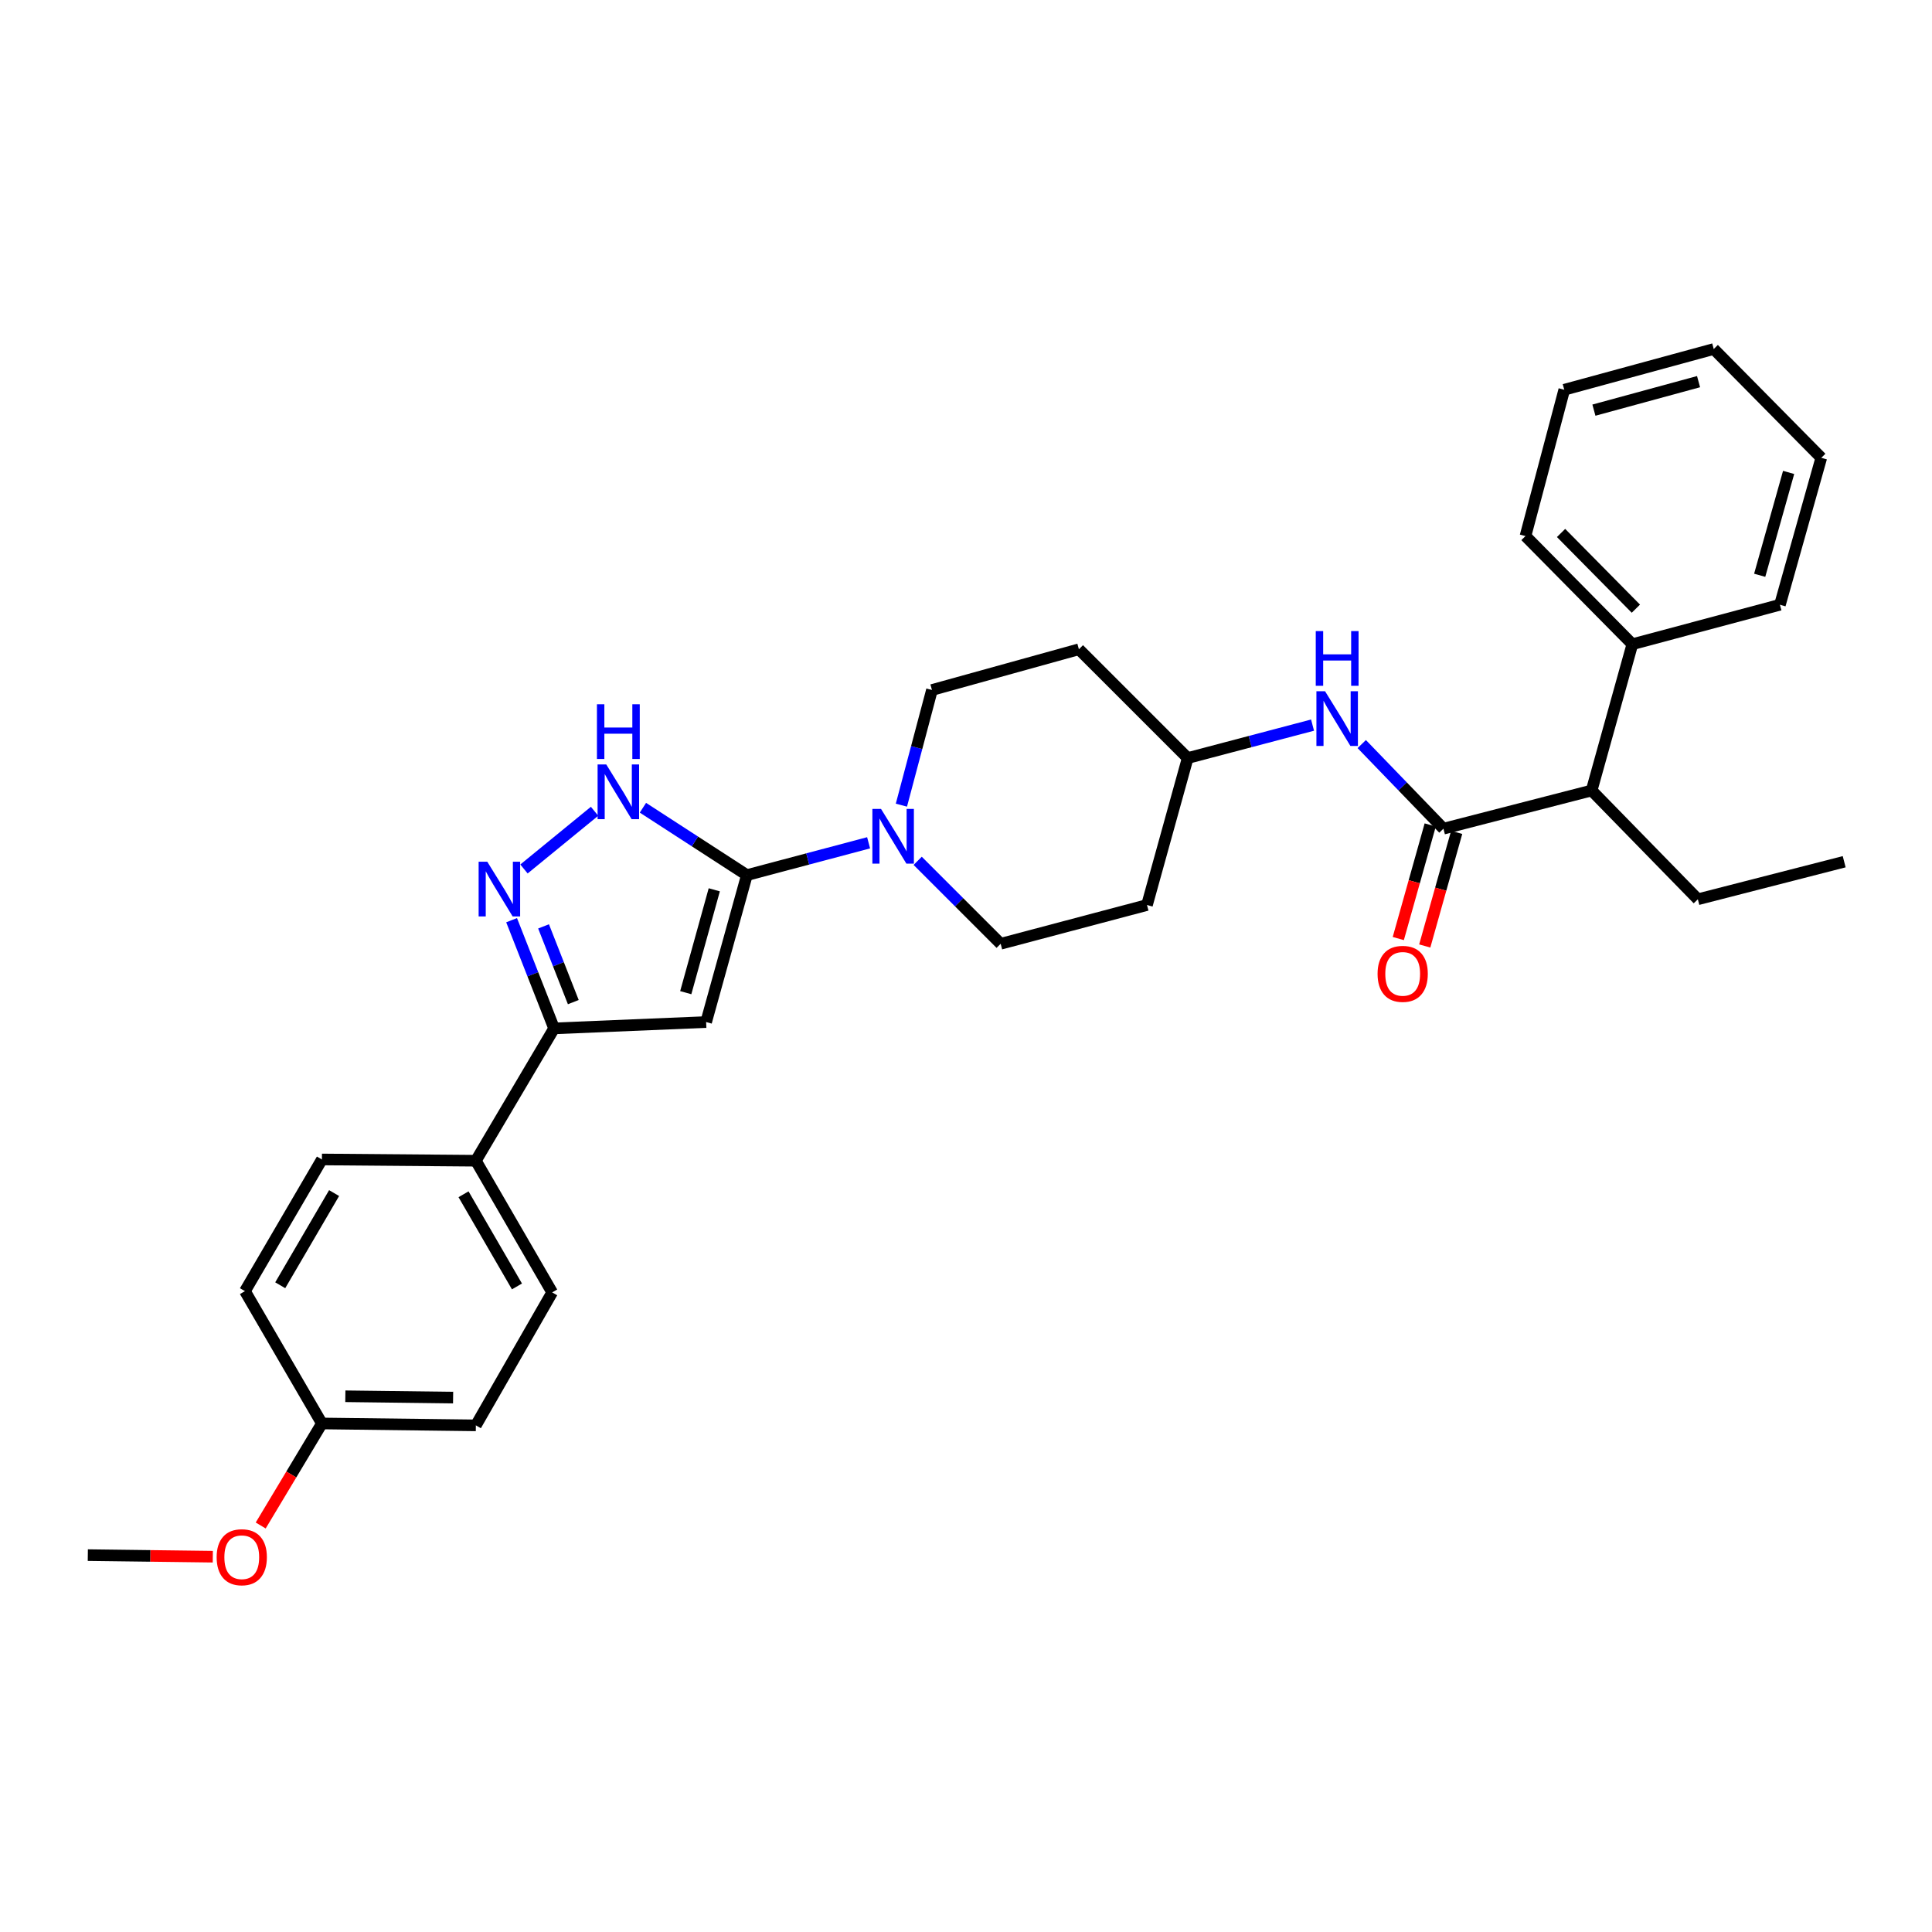 <?xml version='1.0' encoding='iso-8859-1'?>
<svg version='1.1' baseProfile='full'
              xmlns='http://www.w3.org/2000/svg'
                      xmlns:rdkit='http://www.rdkit.org/xml'
                      xmlns:xlink='http://www.w3.org/1999/xlink'
                  xml:space='preserve'
width='1000px' height='1000px' viewBox='0 0 1000 1000'>
<!-- END OF HEADER -->
<rect style='opacity:1.0;fill:#FFFFFF;stroke:none' width='1000' height='1000' x='0' y='0'> </rect>
<path class='bond-0' d='M 386.579,452.952 L 365.493,529.014' style='fill:none;fill-rule:evenodd;stroke:#000000;stroke-width:6px;stroke-linecap:butt;stroke-linejoin:miter;stroke-opacity:1' />
<path class='bond-0' d='M 369.707,460.561 L 354.947,513.804' style='fill:none;fill-rule:evenodd;stroke:#000000;stroke-width:6px;stroke-linecap:butt;stroke-linejoin:miter;stroke-opacity:1' />
<path class='bond-2' d='M 386.579,452.952 L 359.679,435.518' style='fill:none;fill-rule:evenodd;stroke:#000000;stroke-width:6px;stroke-linecap:butt;stroke-linejoin:miter;stroke-opacity:1' />
<path class='bond-2' d='M 359.679,435.518 L 332.778,418.084' style='fill:none;fill-rule:evenodd;stroke:#0000FF;stroke-width:6px;stroke-linecap:butt;stroke-linejoin:miter;stroke-opacity:1' />
<path class='bond-4' d='M 386.579,452.952 L 418.083,444.592' style='fill:none;fill-rule:evenodd;stroke:#000000;stroke-width:6px;stroke-linecap:butt;stroke-linejoin:miter;stroke-opacity:1' />
<path class='bond-4' d='M 418.083,444.592 L 449.587,436.232' style='fill:none;fill-rule:evenodd;stroke:#0000FF;stroke-width:6px;stroke-linecap:butt;stroke-linejoin:miter;stroke-opacity:1' />
<path class='bond-3' d='M 365.493,529.014 L 286.799,532.294' style='fill:none;fill-rule:evenodd;stroke:#000000;stroke-width:6px;stroke-linecap:butt;stroke-linejoin:miter;stroke-opacity:1' />
<path class='bond-1' d='M 271.21,449.783 L 307.739,419.912' style='fill:none;fill-rule:evenodd;stroke:#0000FF;stroke-width:6px;stroke-linecap:butt;stroke-linejoin:miter;stroke-opacity:1' />
<path class='bond-30' d='M 264.803,476.288 L 275.801,504.291' style='fill:none;fill-rule:evenodd;stroke:#0000FF;stroke-width:6px;stroke-linecap:butt;stroke-linejoin:miter;stroke-opacity:1' />
<path class='bond-30' d='M 275.801,504.291 L 286.799,532.294' style='fill:none;fill-rule:evenodd;stroke:#000000;stroke-width:6px;stroke-linecap:butt;stroke-linejoin:miter;stroke-opacity:1' />
<path class='bond-30' d='M 281.344,479.489 L 289.043,499.091' style='fill:none;fill-rule:evenodd;stroke:#0000FF;stroke-width:6px;stroke-linecap:butt;stroke-linejoin:miter;stroke-opacity:1' />
<path class='bond-30' d='M 289.043,499.091 L 296.741,518.693' style='fill:none;fill-rule:evenodd;stroke:#000000;stroke-width:6px;stroke-linecap:butt;stroke-linejoin:miter;stroke-opacity:1' />
<path class='bond-8' d='M 286.799,532.294 L 246.302,600.792' style='fill:none;fill-rule:evenodd;stroke:#000000;stroke-width:6px;stroke-linecap:butt;stroke-linejoin:miter;stroke-opacity:1' />
<path class='bond-10' d='M 466.563,416.743 L 474.473,386.942' style='fill:none;fill-rule:evenodd;stroke:#0000FF;stroke-width:6px;stroke-linecap:butt;stroke-linejoin:miter;stroke-opacity:1' />
<path class='bond-10' d='M 474.473,386.942 L 482.383,357.14' style='fill:none;fill-rule:evenodd;stroke:#000000;stroke-width:6px;stroke-linecap:butt;stroke-linejoin:miter;stroke-opacity:1' />
<path class='bond-11' d='M 474.993,445.566 L 496.467,467.034' style='fill:none;fill-rule:evenodd;stroke:#0000FF;stroke-width:6px;stroke-linecap:butt;stroke-linejoin:miter;stroke-opacity:1' />
<path class='bond-11' d='M 496.467,467.034 L 517.941,488.501' style='fill:none;fill-rule:evenodd;stroke:#000000;stroke-width:6px;stroke-linecap:butt;stroke-linejoin:miter;stroke-opacity:1' />
<path class='bond-5' d='M 747.122,428.918 L 725.978,407.024' style='fill:none;fill-rule:evenodd;stroke:#000000;stroke-width:6px;stroke-linecap:butt;stroke-linejoin:miter;stroke-opacity:1' />
<path class='bond-5' d='M 725.978,407.024 L 704.834,385.13' style='fill:none;fill-rule:evenodd;stroke:#0000FF;stroke-width:6px;stroke-linecap:butt;stroke-linejoin:miter;stroke-opacity:1' />
<path class='bond-7' d='M 747.122,428.918 L 823.824,409.16' style='fill:none;fill-rule:evenodd;stroke:#000000;stroke-width:6px;stroke-linecap:butt;stroke-linejoin:miter;stroke-opacity:1' />
<path class='bond-9' d='M 740.274,426.994 L 732.013,456.392' style='fill:none;fill-rule:evenodd;stroke:#000000;stroke-width:6px;stroke-linecap:butt;stroke-linejoin:miter;stroke-opacity:1' />
<path class='bond-9' d='M 732.013,456.392 L 723.752,485.791' style='fill:none;fill-rule:evenodd;stroke:#FF0000;stroke-width:6px;stroke-linecap:butt;stroke-linejoin:miter;stroke-opacity:1' />
<path class='bond-9' d='M 753.97,430.842 L 745.709,460.241' style='fill:none;fill-rule:evenodd;stroke:#000000;stroke-width:6px;stroke-linecap:butt;stroke-linejoin:miter;stroke-opacity:1' />
<path class='bond-9' d='M 745.709,460.241 L 737.448,489.639' style='fill:none;fill-rule:evenodd;stroke:#FF0000;stroke-width:6px;stroke-linecap:butt;stroke-linejoin:miter;stroke-opacity:1' />
<path class='bond-6' d='M 679.374,375.319 L 647.062,383.842' style='fill:none;fill-rule:evenodd;stroke:#0000FF;stroke-width:6px;stroke-linecap:butt;stroke-linejoin:miter;stroke-opacity:1' />
<path class='bond-6' d='M 647.062,383.842 L 614.749,392.365' style='fill:none;fill-rule:evenodd;stroke:#000000;stroke-width:6px;stroke-linecap:butt;stroke-linejoin:miter;stroke-opacity:1' />
<path class='bond-15' d='M 823.824,409.16 L 844.902,333.446' style='fill:none;fill-rule:evenodd;stroke:#000000;stroke-width:6px;stroke-linecap:butt;stroke-linejoin:miter;stroke-opacity:1' />
<path class='bond-22' d='M 823.824,409.16 L 878.808,465.463' style='fill:none;fill-rule:evenodd;stroke:#000000;stroke-width:6px;stroke-linecap:butt;stroke-linejoin:miter;stroke-opacity:1' />
<path class='bond-16' d='M 246.302,600.792 L 285.811,668.943' style='fill:none;fill-rule:evenodd;stroke:#000000;stroke-width:6px;stroke-linecap:butt;stroke-linejoin:miter;stroke-opacity:1' />
<path class='bond-16' d='M 239.921,618.15 L 267.578,665.855' style='fill:none;fill-rule:evenodd;stroke:#000000;stroke-width:6px;stroke-linecap:butt;stroke-linejoin:miter;stroke-opacity:1' />
<path class='bond-17' d='M 246.302,600.792 L 166.621,600.136' style='fill:none;fill-rule:evenodd;stroke:#000000;stroke-width:6px;stroke-linecap:butt;stroke-linejoin:miter;stroke-opacity:1' />
<path class='bond-14' d='M 482.383,357.14 L 558.437,336.062' style='fill:none;fill-rule:evenodd;stroke:#000000;stroke-width:6px;stroke-linecap:butt;stroke-linejoin:miter;stroke-opacity:1' />
<path class='bond-13' d='M 517.941,488.501 L 593.678,468.435' style='fill:none;fill-rule:evenodd;stroke:#000000;stroke-width:6px;stroke-linecap:butt;stroke-linejoin:miter;stroke-opacity:1' />
<path class='bond-12' d='M 614.749,392.365 L 593.678,468.435' style='fill:none;fill-rule:evenodd;stroke:#000000;stroke-width:6px;stroke-linecap:butt;stroke-linejoin:miter;stroke-opacity:1' />
<path class='bond-31' d='M 614.749,392.365 L 558.437,336.062' style='fill:none;fill-rule:evenodd;stroke:#000000;stroke-width:6px;stroke-linecap:butt;stroke-linejoin:miter;stroke-opacity:1' />
<path class='bond-23' d='M 844.902,333.446 L 789.587,277.466' style='fill:none;fill-rule:evenodd;stroke:#000000;stroke-width:6px;stroke-linecap:butt;stroke-linejoin:miter;stroke-opacity:1' />
<path class='bond-23' d='M 846.724,315.05 L 808.003,275.864' style='fill:none;fill-rule:evenodd;stroke:#000000;stroke-width:6px;stroke-linecap:butt;stroke-linejoin:miter;stroke-opacity:1' />
<path class='bond-24' d='M 844.902,333.446 L 921.296,313.023' style='fill:none;fill-rule:evenodd;stroke:#000000;stroke-width:6px;stroke-linecap:butt;stroke-linejoin:miter;stroke-opacity:1' />
<path class='bond-20' d='M 285.811,668.943 L 246.302,737.765' style='fill:none;fill-rule:evenodd;stroke:#000000;stroke-width:6px;stroke-linecap:butt;stroke-linejoin:miter;stroke-opacity:1' />
<path class='bond-19' d='M 166.621,600.136 L 126.788,668.295' style='fill:none;fill-rule:evenodd;stroke:#000000;stroke-width:6px;stroke-linecap:butt;stroke-linejoin:miter;stroke-opacity:1' />
<path class='bond-19' d='M 172.928,617.538 L 145.045,665.249' style='fill:none;fill-rule:evenodd;stroke:#000000;stroke-width:6px;stroke-linecap:butt;stroke-linejoin:miter;stroke-opacity:1' />
<path class='bond-18' d='M 166.621,736.785 L 126.788,668.295' style='fill:none;fill-rule:evenodd;stroke:#000000;stroke-width:6px;stroke-linecap:butt;stroke-linejoin:miter;stroke-opacity:1' />
<path class='bond-21' d='M 166.621,736.785 L 150.779,763.191' style='fill:none;fill-rule:evenodd;stroke:#000000;stroke-width:6px;stroke-linecap:butt;stroke-linejoin:miter;stroke-opacity:1' />
<path class='bond-21' d='M 150.779,763.191 L 134.937,789.596' style='fill:none;fill-rule:evenodd;stroke:#FF0000;stroke-width:6px;stroke-linecap:butt;stroke-linejoin:miter;stroke-opacity:1' />
<path class='bond-32' d='M 166.621,736.785 L 246.302,737.765' style='fill:none;fill-rule:evenodd;stroke:#000000;stroke-width:6px;stroke-linecap:butt;stroke-linejoin:miter;stroke-opacity:1' />
<path class='bond-32' d='M 178.748,722.707 L 234.525,723.393' style='fill:none;fill-rule:evenodd;stroke:#000000;stroke-width:6px;stroke-linecap:butt;stroke-linejoin:miter;stroke-opacity:1' />
<path class='bond-25' d='M 110.144,805.743 L 77.799,805.335' style='fill:none;fill-rule:evenodd;stroke:#FF0000;stroke-width:6px;stroke-linecap:butt;stroke-linejoin:miter;stroke-opacity:1' />
<path class='bond-25' d='M 77.799,805.335 L 45.455,804.928' style='fill:none;fill-rule:evenodd;stroke:#000000;stroke-width:6px;stroke-linecap:butt;stroke-linejoin:miter;stroke-opacity:1' />
<path class='bond-26' d='M 878.808,465.463 L 954.545,446.029' style='fill:none;fill-rule:evenodd;stroke:#000000;stroke-width:6px;stroke-linecap:butt;stroke-linejoin:miter;stroke-opacity:1' />
<path class='bond-28' d='M 789.587,277.466 L 809.661,201.728' style='fill:none;fill-rule:evenodd;stroke:#000000;stroke-width:6px;stroke-linecap:butt;stroke-linejoin:miter;stroke-opacity:1' />
<path class='bond-27' d='M 921.296,313.023 L 942.69,236.969' style='fill:none;fill-rule:evenodd;stroke:#000000;stroke-width:6px;stroke-linecap:butt;stroke-linejoin:miter;stroke-opacity:1' />
<path class='bond-27' d='M 910.811,297.763 L 925.787,244.525' style='fill:none;fill-rule:evenodd;stroke:#000000;stroke-width:6px;stroke-linecap:butt;stroke-linejoin:miter;stroke-opacity:1' />
<path class='bond-29' d='M 942.69,236.969 L 887.035,180.65' style='fill:none;fill-rule:evenodd;stroke:#000000;stroke-width:6px;stroke-linecap:butt;stroke-linejoin:miter;stroke-opacity:1' />
<path class='bond-33' d='M 809.661,201.728 L 887.035,180.65' style='fill:none;fill-rule:evenodd;stroke:#000000;stroke-width:6px;stroke-linecap:butt;stroke-linejoin:miter;stroke-opacity:1' />
<path class='bond-33' d='M 825.006,212.292 L 879.168,197.538' style='fill:none;fill-rule:evenodd;stroke:#000000;stroke-width:6px;stroke-linecap:butt;stroke-linejoin:miter;stroke-opacity:1' />
<path  class='atom-2' d='M 252.221 446.032
L 261.501 461.032
Q 262.421 462.512, 263.901 465.192
Q 265.381 467.872, 265.461 468.032
L 265.461 446.032
L 269.221 446.032
L 269.221 474.352
L 265.341 474.352
L 255.381 457.952
Q 254.221 456.032, 252.981 453.832
Q 251.781 451.632, 251.421 450.952
L 251.421 474.352
L 247.741 474.352
L 247.741 446.032
L 252.221 446.032
' fill='#0000FF'/>
<path  class='atom-3' d='M 313.796 395.679
L 323.076 410.679
Q 323.996 412.159, 325.476 414.839
Q 326.956 417.519, 327.036 417.679
L 327.036 395.679
L 330.796 395.679
L 330.796 423.999
L 326.916 423.999
L 316.956 407.599
Q 315.796 405.679, 314.556 403.479
Q 313.356 401.279, 312.996 400.599
L 312.996 423.999
L 309.316 423.999
L 309.316 395.679
L 313.796 395.679
' fill='#0000FF'/>
<path  class='atom-3' d='M 308.976 364.527
L 312.816 364.527
L 312.816 376.567
L 327.296 376.567
L 327.296 364.527
L 331.136 364.527
L 331.136 392.847
L 327.296 392.847
L 327.296 379.767
L 312.816 379.767
L 312.816 392.847
L 308.976 392.847
L 308.976 364.527
' fill='#0000FF'/>
<path  class='atom-5' d='M 456.025 418.702
L 465.305 433.702
Q 466.225 435.182, 467.705 437.862
Q 469.185 440.542, 469.265 440.702
L 469.265 418.702
L 473.025 418.702
L 473.025 447.022
L 469.145 447.022
L 459.185 430.622
Q 458.025 428.702, 456.785 426.502
Q 455.585 424.302, 455.225 423.622
L 455.225 447.022
L 451.545 447.022
L 451.545 418.702
L 456.025 418.702
' fill='#0000FF'/>
<path  class='atom-7' d='M 685.855 357.799
L 695.135 372.799
Q 696.055 374.279, 697.535 376.959
Q 699.015 379.639, 699.095 379.799
L 699.095 357.799
L 702.855 357.799
L 702.855 386.119
L 698.975 386.119
L 689.015 369.719
Q 687.855 367.799, 686.615 365.599
Q 685.415 363.399, 685.055 362.719
L 685.055 386.119
L 681.375 386.119
L 681.375 357.799
L 685.855 357.799
' fill='#0000FF'/>
<path  class='atom-7' d='M 681.035 326.647
L 684.875 326.647
L 684.875 338.687
L 699.355 338.687
L 699.355 326.647
L 703.195 326.647
L 703.195 354.967
L 699.355 354.967
L 699.355 341.887
L 684.875 341.887
L 684.875 354.967
L 681.035 354.967
L 681.035 326.647
' fill='#0000FF'/>
<path  class='atom-10' d='M 713.028 504.064
Q 713.028 497.264, 716.388 493.464
Q 719.748 489.664, 726.028 489.664
Q 732.308 489.664, 735.668 493.464
Q 739.028 497.264, 739.028 504.064
Q 739.028 510.944, 735.628 514.864
Q 732.228 518.744, 726.028 518.744
Q 719.788 518.744, 716.388 514.864
Q 713.028 510.984, 713.028 504.064
M 726.028 515.544
Q 730.348 515.544, 732.668 512.664
Q 735.028 509.744, 735.028 504.064
Q 735.028 498.504, 732.668 495.704
Q 730.348 492.864, 726.028 492.864
Q 721.708 492.864, 719.348 495.664
Q 717.028 498.464, 717.028 504.064
Q 717.028 509.784, 719.348 512.664
Q 721.708 515.544, 726.028 515.544
' fill='#FF0000'/>
<path  class='atom-22' d='M 112.136 806.012
Q 112.136 799.212, 115.496 795.412
Q 118.856 791.612, 125.136 791.612
Q 131.416 791.612, 134.776 795.412
Q 138.136 799.212, 138.136 806.012
Q 138.136 812.892, 134.736 816.812
Q 131.336 820.692, 125.136 820.692
Q 118.896 820.692, 115.496 816.812
Q 112.136 812.932, 112.136 806.012
M 125.136 817.492
Q 129.456 817.492, 131.776 814.612
Q 134.136 811.692, 134.136 806.012
Q 134.136 800.452, 131.776 797.652
Q 129.456 794.812, 125.136 794.812
Q 120.816 794.812, 118.456 797.612
Q 116.136 800.412, 116.136 806.012
Q 116.136 811.732, 118.456 814.612
Q 120.816 817.492, 125.136 817.492
' fill='#FF0000'/>
</svg>
